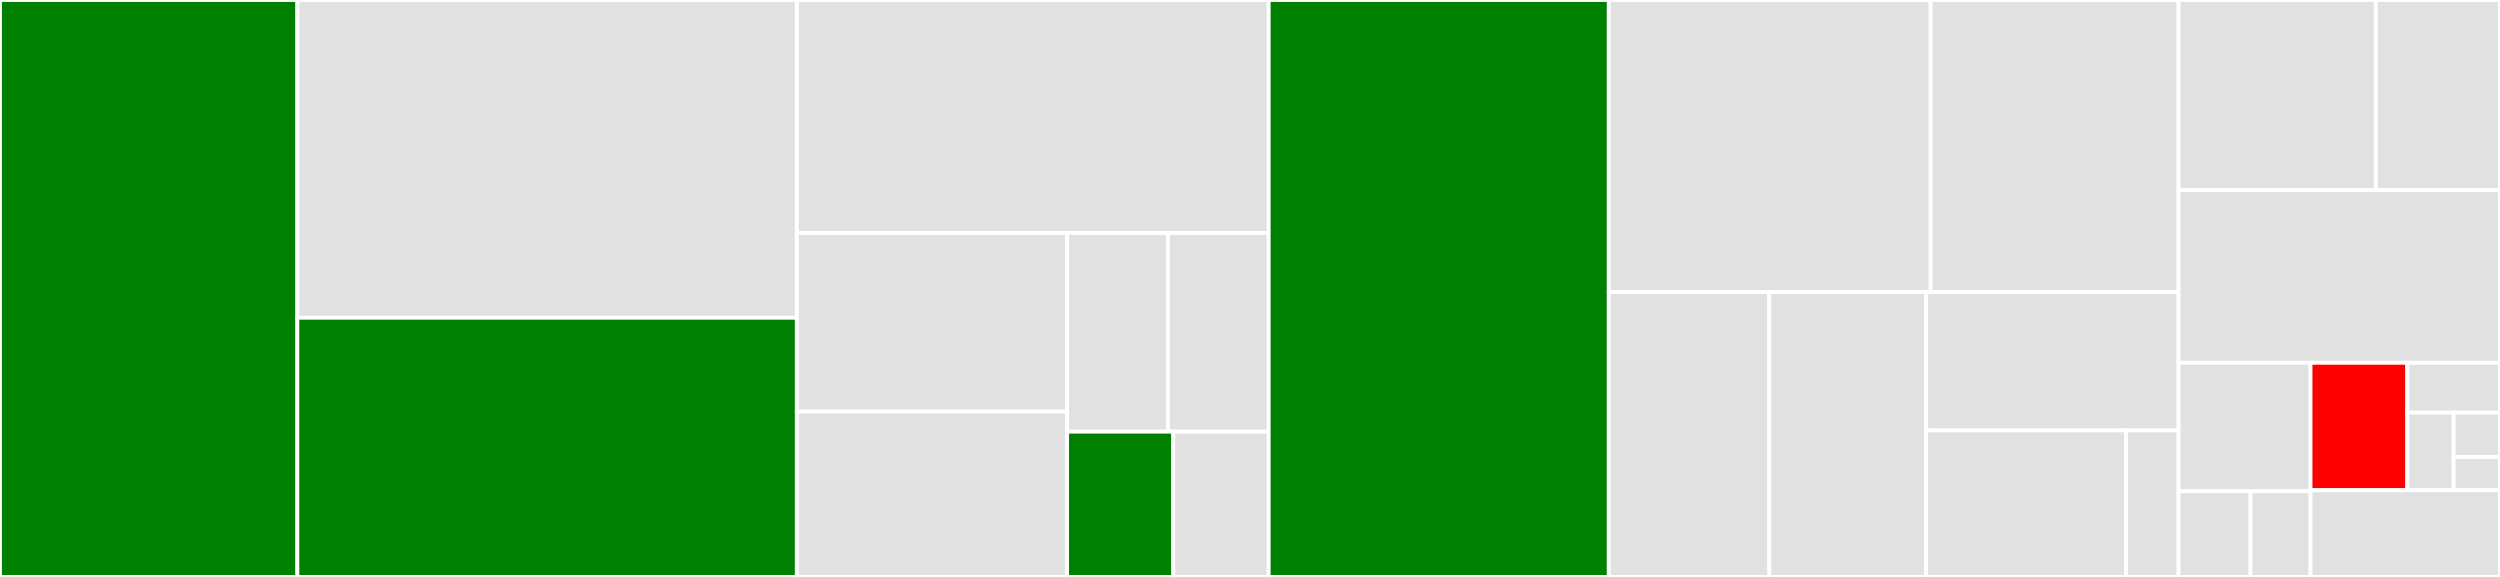 <svg baseProfile="full" width="650" height="150" viewBox="0 0 650 150" version="1.1"
xmlns="http://www.w3.org/2000/svg" xmlns:ev="http://www.w3.org/2001/xml-events"
xmlns:xlink="http://www.w3.org/1999/xlink">

<rect x="0" y="0" width="650" height="150" fill="#333333" stroke="none"/>

<style>rect.s{mask:url(#mask);}</style>
<defs>
  <pattern id="white" width="4" height="4" patternUnits="userSpaceOnUse" patternTransform="rotate(45)">
    <rect width="2" height="2" transform="translate(0,0)" fill="white"></rect>
  </pattern>
  <mask id="mask">
    <rect x="0" y="0" width="100%" height="100%" fill="url(#white)"></rect>
  </mask>
</defs>

<rect x="0" y="0" width="77.315" height="150.0" fill="green" stroke="white" stroke-width="1" class=" tooltipped" data-content="PanelManager/PanelManager+Pinning.swift"><title>PanelManager/PanelManager+Pinning.swift</title></rect>
<rect x="77.315" y="0" width="129.861" height="82.62" fill="#e1e1e1" stroke="white" stroke-width="1" class=" tooltipped" data-content="PanelManager/PanelManager+Expose.swift"><title>PanelManager/PanelManager+Expose.swift</title></rect>
<rect x="77.315" y="82.62" width="129.861" height="67.38" fill="green" stroke="white" stroke-width="1" class=" tooltipped" data-content="PanelManager/PanelManager+Dragging.swift"><title>PanelManager/PanelManager+Dragging.swift</title></rect>
<rect x="207.176" y="0" width="122.685" height="60.566" fill="#e1e1e1" stroke="white" stroke-width="1" class=" tooltipped" data-content="PanelManager/PanelManager+AutoLayout.swift"><title>PanelManager/PanelManager+AutoLayout.swift</title></rect>
<rect x="207.176" y="60.566" width="70.272" height="46.446" fill="#e1e1e1" stroke="white" stroke-width="1" class=" tooltipped" data-content="PanelManager/PanelManager+State.swift"><title>PanelManager/PanelManager+State.swift</title></rect>
<rect x="207.176" y="107.012" width="70.272" height="42.988" fill="#e1e1e1" stroke="white" stroke-width="1" class=" tooltipped" data-content="PanelManager/PanelManager+Floating.swift"><title>PanelManager/PanelManager+Floating.swift</title></rect>
<rect x="277.448" y="60.566" width="26.206" height="51.673" fill="#e1e1e1" stroke="white" stroke-width="1" class=" tooltipped" data-content="PanelManager/PanelManager+Offscreen.swift"><title>PanelManager/PanelManager+Offscreen.swift</title></rect>
<rect x="303.655" y="60.566" width="26.206" height="51.673" fill="#e1e1e1" stroke="white" stroke-width="1" class=" tooltipped" data-content="PanelManager/PanelManager+Closing.swift"><title>PanelManager/PanelManager+Closing.swift</title></rect>
<rect x="277.448" y="112.239" width="27.586" height="37.761" fill="green" stroke="white" stroke-width="1" class=" tooltipped" data-content="PanelManager/PanelManager+Default.swift"><title>PanelManager/PanelManager+Default.swift</title></rect>
<rect x="305.034" y="112.239" width="24.827" height="37.761" fill="#e1e1e1" stroke="white" stroke-width="1" class=" tooltipped" data-content="PanelManager/PanelManager.swift"><title>PanelManager/PanelManager.swift</title></rect>
<rect x="329.861" y="0" width="88.426" height="150.0" fill="green" stroke="white" stroke-width="1" class=" tooltipped" data-content="Controller/PanelViewController.swift"><title>Controller/PanelViewController.swift</title></rect>
<rect x="418.287" y="0" width="83.676" height="75.938" fill="#e1e1e1" stroke="white" stroke-width="1" class=" tooltipped" data-content="Controller/PanelViewController+Resize.swift"><title>Controller/PanelViewController+Resize.swift</title></rect>
<rect x="501.963" y="0" width="64.472" height="75.938" fill="#e1e1e1" stroke="white" stroke-width="1" class=" tooltipped" data-content="Controller/PanelViewController+Keyboard.swift"><title>Controller/PanelViewController+Keyboard.swift</title></rect>
<rect x="418.287" y="75.938" width="41.725" height="74.062" fill="#e1e1e1" stroke="white" stroke-width="1" class=" tooltipped" data-content="Controller/PanelViewController+States.swift"><title>Controller/PanelViewController+States.swift</title></rect>
<rect x="460.012" y="75.938" width="40.788" height="74.062" fill="#e1e1e1" stroke="white" stroke-width="1" class=" tooltipped" data-content="Controller/PanelViewController+Appearance.swift"><title>Controller/PanelViewController+Appearance.swift</title></rect>
<rect x="500.8" y="75.938" width="65.635" height="35.973" fill="#e1e1e1" stroke="white" stroke-width="1" class=" tooltipped" data-content="Controller/PanelViewController+Dragging.swift"><title>Controller/PanelViewController+Dragging.swift</title></rect>
<rect x="500.8" y="111.911" width="51.961" height="38.089" fill="#e1e1e1" stroke="white" stroke-width="1" class=" tooltipped" data-content="Controller/PanelViewController+Offscreen.swift"><title>Controller/PanelViewController+Offscreen.swift</title></rect>
<rect x="552.761" y="111.911" width="13.674" height="38.089" fill="#e1e1e1" stroke="white" stroke-width="1" class=" tooltipped" data-content="Controller/PanelNavigationController.swift"><title>Controller/PanelNavigationController.swift</title></rect>
<rect x="566.435" y="0" width="51.262" height="49.446" fill="#e1e1e1" stroke="white" stroke-width="1" class=" tooltipped" data-content="PanelContentDelegate/PanelContentDelegate+Default.swift"><title>PanelContentDelegate/PanelContentDelegate+Default.swift</title></rect>
<rect x="617.698" y="0" width="32.302" height="49.446" fill="#e1e1e1" stroke="white" stroke-width="1" class=" tooltipped" data-content="PanelContentDelegate/PanelContentDelegate+Navigation.swift"><title>PanelContentDelegate/PanelContentDelegate+Navigation.swift</title></rect>
<rect x="566.435" y="49.446" width="83.565" height="44.875" fill="#e1e1e1" stroke="white" stroke-width="1" class=" tooltipped" data-content="View/CornerHandleView.swift"><title>View/CornerHandleView.swift</title></rect>
<rect x="566.435" y="94.321" width="34.299" height="33.407" fill="#e1e1e1" stroke="white" stroke-width="1" class=" tooltipped" data-content="Utils/UIViewController+Popover.swift"><title>Utils/UIViewController+Popover.swift</title></rect>
<rect x="566.435" y="127.729" width="18.709" height="22.271" fill="#e1e1e1" stroke="white" stroke-width="1" class=" tooltipped" data-content="Utils/CGRect+Center.swift"><title>Utils/CGRect+Center.swift</title></rect>
<rect x="585.144" y="127.729" width="15.59" height="22.271" fill="#e1e1e1" stroke="white" stroke-width="1" class=" tooltipped" data-content="Utils/BlockBarButtonItem.swift"><title>Utils/BlockBarButtonItem.swift</title></rect>
<rect x="600.734" y="94.321" width="25.157" height="33.125" fill="red" stroke="white" stroke-width="1" class=" tooltipped" data-content="Model/PanelPinSide.swift"><title>Model/PanelPinSide.swift</title></rect>
<rect x="625.891" y="94.321" width="24.109" height="12.962" fill="#e1e1e1" stroke="white" stroke-width="1" class=" tooltipped" data-content="Model/AssociatedObject.swift"><title>Model/AssociatedObject.swift</title></rect>
<rect x="625.891" y="107.283" width="12.054" height="20.163" fill="#e1e1e1" stroke="white" stroke-width="1" class=" tooltipped" data-content="Model/BlockGestureRecognizer.swift"><title>Model/BlockGestureRecognizer.swift</title></rect>
<rect x="637.946" y="107.283" width="12.054" height="11.522" fill="#e1e1e1" stroke="white" stroke-width="1" class=" tooltipped" data-content="Model/PanelFloatingState.swift"><title>Model/PanelFloatingState.swift</title></rect>
<rect x="637.946" y="118.805" width="12.054" height="8.641" fill="#e1e1e1" stroke="white" stroke-width="1" class=" tooltipped" data-content="Model/PanelPinnedMetadata.swift"><title>Model/PanelPinnedMetadata.swift</title></rect>
<rect x="600.734" y="127.447" width="49.266" height="22.553" fill="#e1e1e1" stroke="white" stroke-width="1" class=" tooltipped" data-content="State Restoration/PanelState.swift"><title>State Restoration/PanelState.swift</title></rect>
</svg>